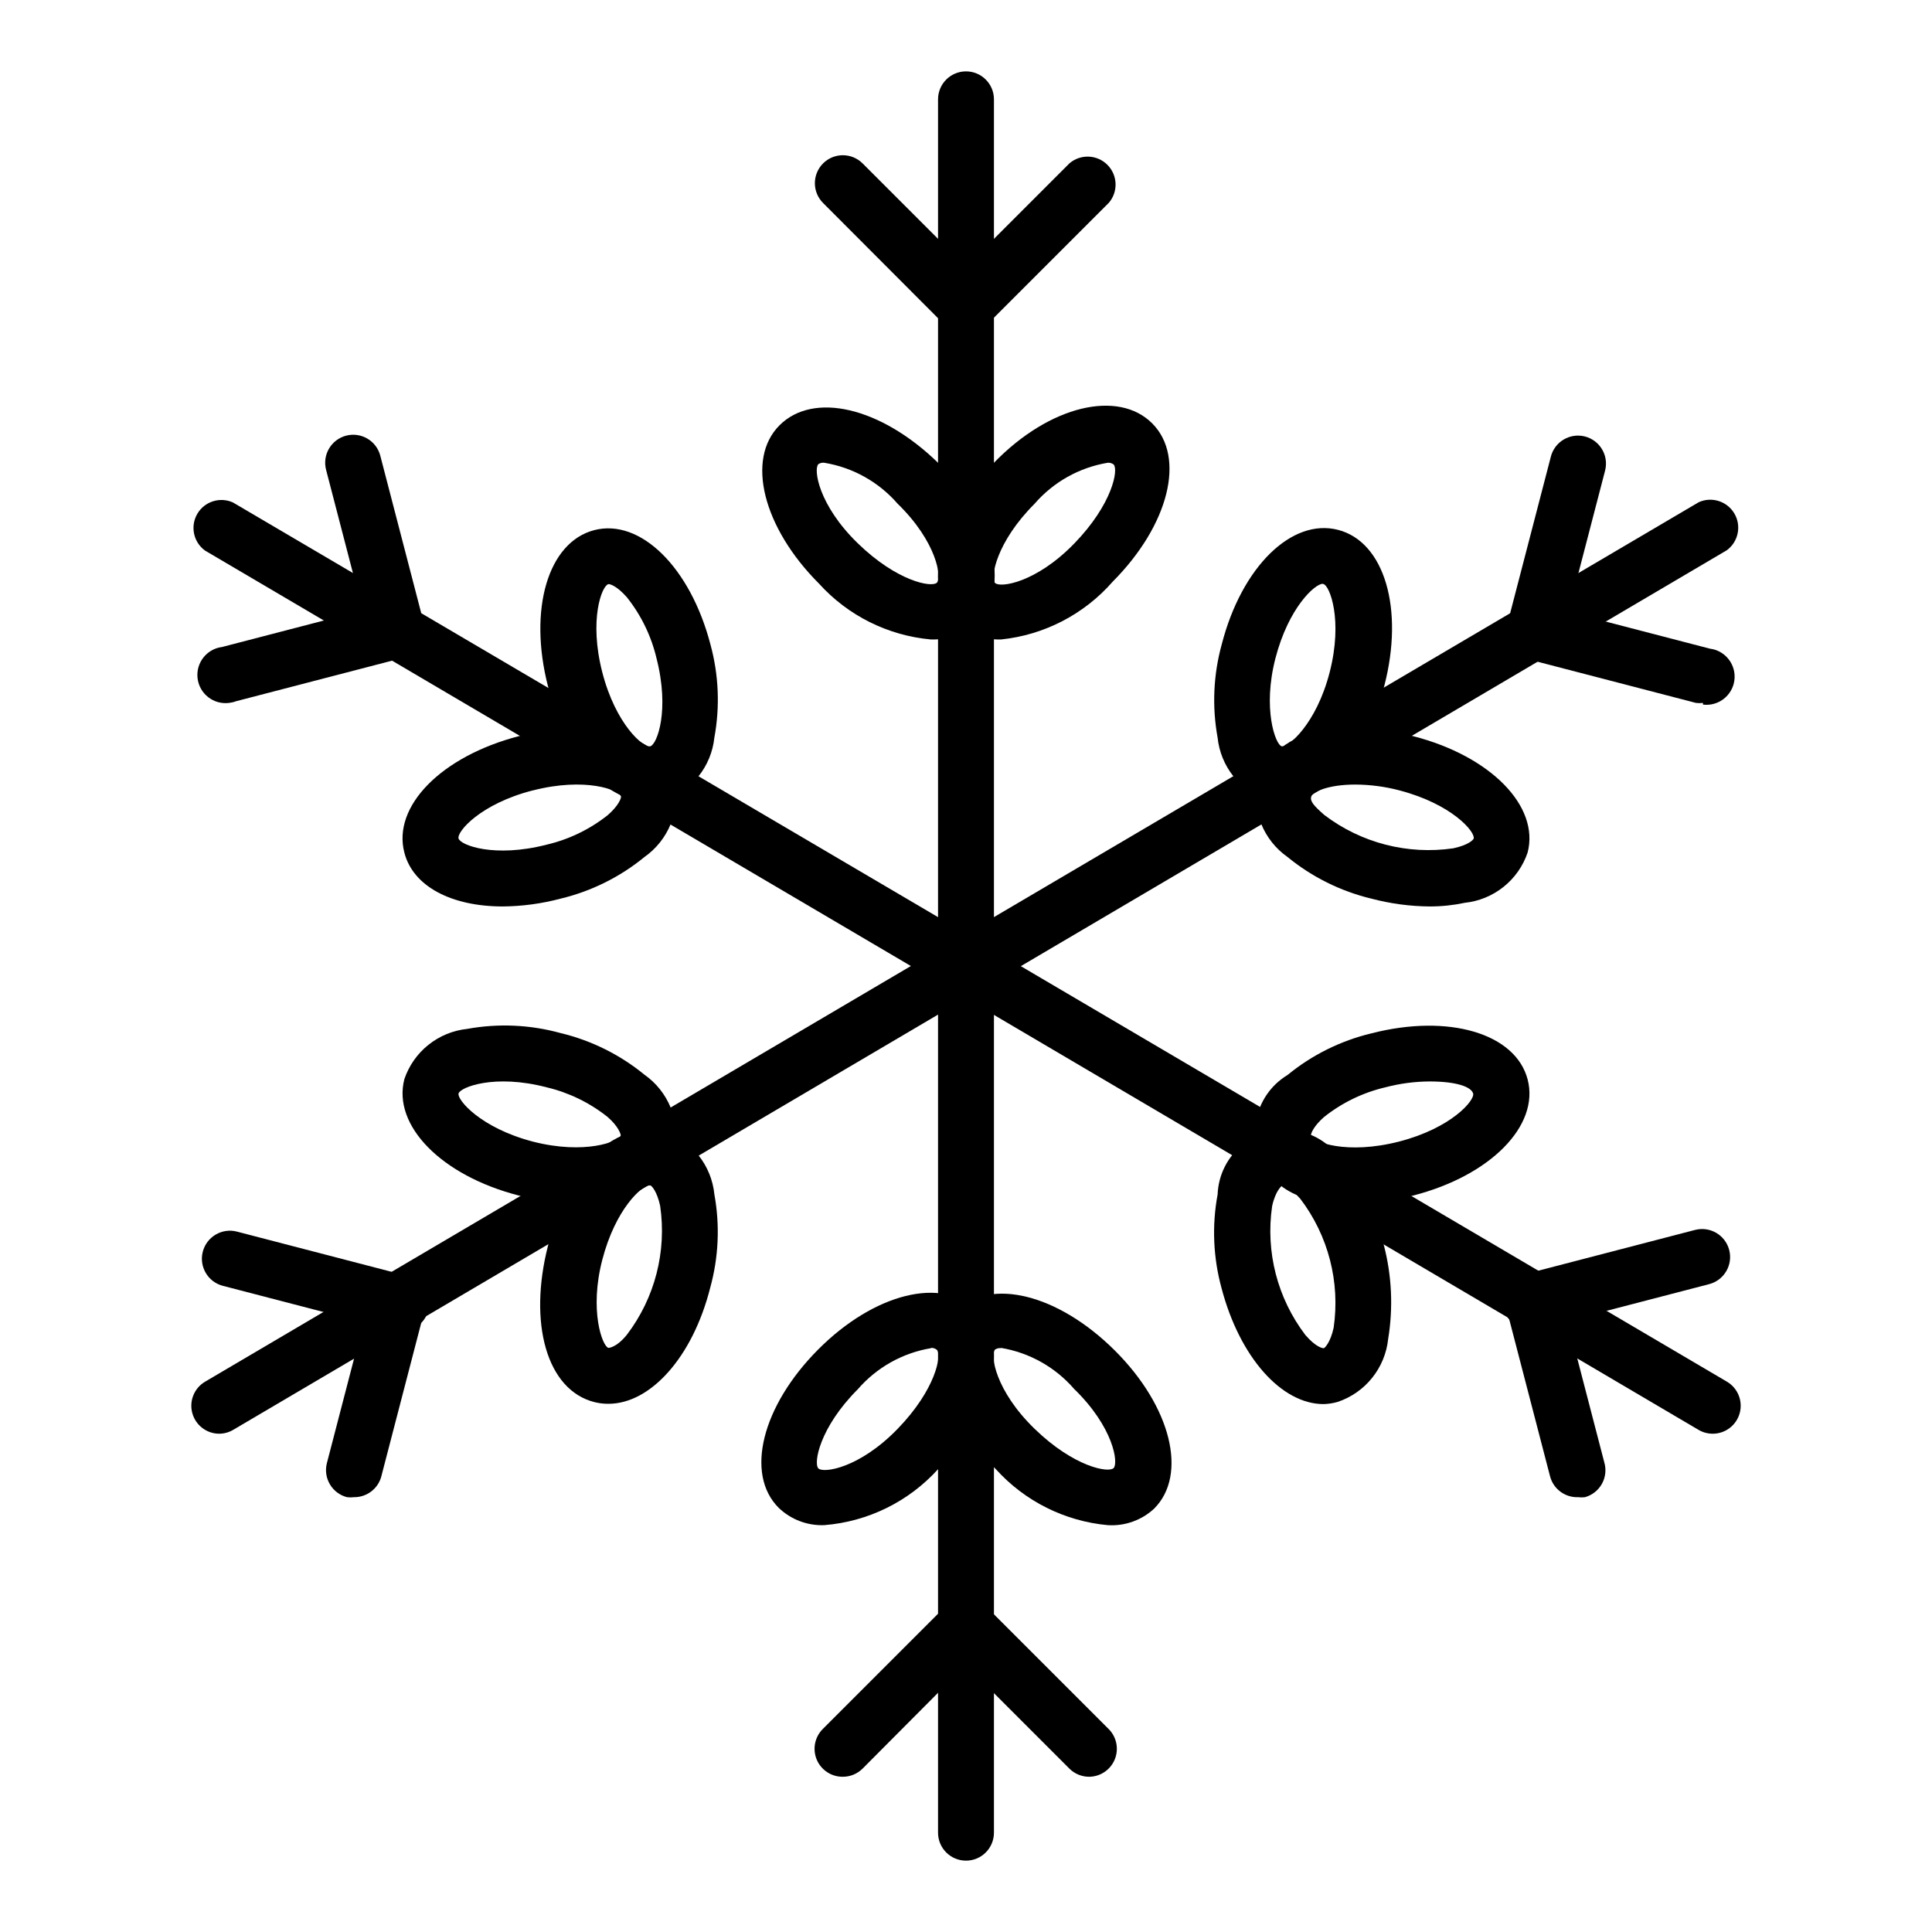 <?xml version="1.0" encoding="UTF-8"?>
<!-- Uploaded to: ICON Repo, www.svgrepo.com, Generator: ICON Repo Mixer Tools -->
<svg fill="#000000" width="800px" height="800px" version="1.1" viewBox="144 144 512 512" xmlns="http://www.w3.org/2000/svg">
 <g>
  <path d="m400 407.41c-4.094 0-7.41-3.316-7.41-7.406v-229.68c0-4.09 3.316-7.41 7.41-7.41 4.09 0 7.406 3.32 7.406 7.41v229.68c0 1.965-0.781 3.848-2.168 5.238-1.391 1.387-3.273 2.168-5.238 2.168z"/>
  <path d="m409.33 313.46c-4.481 0.172-8.84-1.484-12.074-4.594-8.965-8.965-4.668-26.969 10.148-42.23s32.969-19.41 41.934-10.445 4.445 26.969-10.445 41.934c-7.566 8.66-18.125 14.137-29.562 15.336zm28.23-46.824c-7.543 1.254-14.41 5.106-19.41 10.891-10.148 10.148-11.781 19.633-10.445 20.969 1.332 1.332 10.816 0 20.969-10.445 10.148-10.445 11.781-19.633 10.445-20.969h-0.004c-0.445-0.332-1-0.492-1.555-0.445z"/>
  <path d="m390.66 313.46c-11.391-1.039-21.973-6.328-29.637-14.816-14.816-14.816-19.41-32.969-10.445-41.934 8.965-8.965 26.746-4.891 42.008 9.926 14.816 14.816 19.41 32.969 10.445 41.934-3.254 3.293-7.746 5.066-12.371 4.891zm-28.23-46.824c-0.543-0.066-1.098 0.066-1.555 0.371-1.332 1.332 0 10.816 10.445 20.969 10.445 10.148 19.633 11.781 20.969 10.445 1.332-1.332 0-10.816-10.445-20.969-5.012-5.758-11.879-9.582-19.414-10.816z"/>
  <path d="m400 232.63c-1.973 0.012-3.863-0.762-5.262-2.148l-32.598-32.672c-1.398-1.387-2.184-3.269-2.191-5.234-0.008-1.965 0.766-3.856 2.152-5.25 2.887-2.906 7.578-2.922 10.484-0.035l32.672 32.672c2.137 2.121 2.781 5.32 1.625 8.102-1.152 2.781-3.875 4.586-6.883 4.566z"/>
  <path d="m400 232.63c-3.012 0.02-5.734-1.785-6.887-4.566-1.156-2.781-0.512-5.981 1.625-8.102l32.672-32.672c2.941-2.519 7.324-2.352 10.059 0.387 2.738 2.738 2.906 7.117 0.391 10.059l-32.672 32.672h-0.004c-1.367 1.398-3.231 2.195-5.184 2.223z"/>
  <path d="m400 637.09c-4.094 0-7.41-3.316-7.41-7.41v-229.68c0-4.094 3.316-7.41 7.41-7.41 4.09 0 7.406 3.316 7.406 7.41v229.68c0 1.965-0.781 3.852-2.168 5.238-1.391 1.391-3.273 2.172-5.238 2.172z"/>
  <path d="m437.56 548.18c-11.387-1.047-21.969-6.336-29.637-14.82-14.816-14.816-19.41-32.969-10.445-41.934 8.965-8.965 26.969-4.445 41.934 10.445 14.965 14.891 19.41 32.969 10.445 41.934-3.324 3.086-7.773 4.664-12.297 4.375zm-28.301-46.898-0.004-0.004c-0.543-0.066-1.098 0.066-1.555 0.371-1.332 1.332 0 10.816 10.445 20.969 10.445 10.148 19.633 11.781 20.969 10.445 1.332-1.332 0-10.816-10.445-20.969v0.004c-5-5.785-11.867-9.641-19.414-10.895z"/>
  <path d="m362.43 548.18c-4.481 0.168-8.84-1.488-12.074-4.594-8.965-8.965-4.445-26.969 10.445-41.934 14.891-14.965 32.969-19.41 41.934-10.445 8.965 8.961 4.668 26.891-10.148 42.152-7.797 8.602-18.582 13.902-30.156 14.82zm28.301-46.898 0.004-0.004c-7.543 1.254-14.41 5.109-19.414 10.895-10.148 10.148-11.781 19.633-10.445 20.969 1.332 1.332 10.816 0 20.969-10.445 10.148-10.445 11.781-19.633 10.445-20.969v-0.004c-0.438-0.359-0.992-0.543-1.555-0.52z"/>
  <path d="m367.32 614.86c-3.008 0.016-5.731-1.789-6.887-4.57-1.152-2.777-0.512-5.981 1.629-8.102l32.672-32.672c2.938-2.516 7.32-2.348 10.059 0.387 2.734 2.738 2.906 7.121 0.387 10.059l-32.598 32.75c-1.398 1.387-3.293 2.16-5.262 2.148z"/>
  <path d="m432.67 614.86c-1.969 0.012-3.863-0.762-5.262-2.148l-32.672-32.676c-2.516-2.938-2.348-7.32 0.387-10.059 2.738-2.734 7.121-2.902 10.059-0.387l32.672 32.672h0.004c2.074 2.117 2.688 5.269 1.559 8.008-1.129 2.742-3.781 4.547-6.746 4.59z"/>
  <path d="m597.89 523.95c-1.328 0-2.633-0.355-3.777-1.035l-197.89-116.54c-1.91-0.863-3.363-2.496-4.004-4.492s-0.402-4.172 0.652-5.984c1.051-1.812 2.824-3.094 4.875-3.527 2.051-0.43 4.191 0.027 5.887 1.258l198.04 116.54c2.867 1.703 4.246 5.113 3.363 8.332-0.883 3.219-3.809 5.449-7.144 5.449z"/>
  <path d="m494.76 516.1c-11.113 0-22.227-12.371-27.043-30.746-2.215-8.09-2.57-16.578-1.035-24.82 0.199-5.137 2.602-9.934 6.59-13.172 3.992-3.234 9.18-4.598 14.246-3.734 5.066 0.859 9.512 3.863 12.207 8.234 10.48 13.25 14.895 30.305 12.152 46.977-0.398 3.762-1.863 7.332-4.227 10.285-2.363 2.957-5.527 5.172-9.109 6.383-1.23 0.359-2.5 0.559-3.781 0.594zm-11.039-57.863s-1.703 1.258-2.594 5.41v-0.004c-1.773 12.109 1.406 24.422 8.816 34.156 2.742 3.188 4.594 3.555 4.891 3.481 0.297-0.074 1.777-1.629 2.594-5.41v0.004c1.766-12.109-1.41-24.418-8.816-34.156-2.668-3.039-4.445-3.481-4.891-3.481z"/>
  <path d="m503.13 462.9c-3.137 0.031-6.266-0.266-9.336-0.891-5.156-0.188-9.977-2.598-13.223-6.606-3.25-4.012-4.602-9.227-3.715-14.309 0.887-5.082 3.93-9.531 8.344-12.203 6.481-5.312 14.078-9.086 22.227-11.039 20.449-5.262 38.23 0 41.418 12.227 3.184 12.223-9.855 25.484-30.305 30.742-5.031 1.336-10.207 2.031-15.41 2.078zm19.707-32.305c-3.953 0.023-7.887 0.547-11.707 1.555-5.922 1.387-11.465 4.07-16.227 7.856-2.891 2.519-3.555 4.519-3.481 4.891 0.445 1.777 9.484 5.188 23.34 1.629 13.855-3.555 20.152-10.965 19.633-12.742-0.52-1.781-4.445-3.188-11.559-3.188z"/>
  <path d="m550.62 496.32c-4.09 0.512-7.82-2.391-8.332-6.484-0.512-4.09 2.391-7.824 6.481-8.336l44.453-11.559c3.973-1.02 8.02 1.367 9.039 5.336 1.023 3.969-1.363 8.016-5.332 9.039l-44.453 11.559c-0.598 0.227-1.219 0.375-1.855 0.445z"/>
  <path d="m562.18 540.77c-3.465 0.109-6.543-2.199-7.406-5.559l-11.559-44.453c-1.023-3.969 1.363-8.016 5.332-9.039s8.016 1.367 9.039 5.336l11.559 44.453c0.57 1.906 0.352 3.961-0.609 5.703-0.965 1.742-2.586 3.023-4.504 3.559-0.613 0.078-1.234 0.078-1.852 0z"/>
  <path d="m202.11 523.95c-3.336 0-6.262-2.231-7.144-5.449-0.883-3.219 0.496-6.629 3.367-8.332l197.89-116.54c1.695-1.23 3.836-1.688 5.887-1.258 2.051 0.434 3.824 1.715 4.879 3.527 1.051 1.812 1.289 3.988 0.648 5.984-0.637 1.996-2.094 3.629-4.004 4.492l-197.82 116.54c-1.121 0.664-2.398 1.023-3.703 1.035z"/>
  <path d="m305.24 516.02c-1.25 0.008-2.492-0.141-3.703-0.445-12.672-3.188-17.562-20.969-12.301-41.488 1.953-8.148 5.731-15.746 11.039-22.23 2.18-3.098 5.199-5.504 8.707-6.938 3.508-1.43 7.352-1.824 11.074-1.137 3.582 1.23 6.734 3.461 9.086 6.43s3.801 6.547 4.176 10.316c1.5 8.227 1.121 16.684-1.109 24.746-4.668 18.445-15.855 30.746-26.969 30.746zm10.891-57.863c-2.074 0-9.039 6.297-12.52 19.707-3.481 13.41 0 22.895 1.629 23.34 0 0 2.074 0 4.891-3.481v-0.004c7.41-9.734 10.59-22.047 8.816-34.156-0.816-3.777-2.223-5.336-2.594-5.41z"/>
  <path d="m296.72 462.9c-5.156-0.051-10.281-0.75-15.262-2.078-20.449-5.262-33.488-18.523-30.301-30.82h-0.004c1.211-3.582 3.426-6.746 6.383-9.109 2.953-2.363 6.523-3.828 10.289-4.227 8.227-1.496 16.684-1.117 24.746 1.113 8.145 1.949 15.746 5.727 22.227 11.039 3.098 2.176 5.504 5.199 6.938 8.707 1.43 3.504 1.824 7.348 1.137 11.074-2.371 9.039-12.668 14.301-26.152 14.301zm-11.559-16.375c13.855 3.555 22.895 0 23.34-1.629 0-0.371-0.594-2.371-3.481-4.891h-0.004c-4.738-3.777-10.254-6.457-16.152-7.856-13.855-3.629-22.895 0-23.34 1.629-0.445 1.629 5.777 9.113 19.633 12.742z"/>
  <path d="m249.38 496.32c-0.617 0.074-1.238 0.074-1.852 0l-44.453-11.559h-0.004c-3.969-1.023-6.356-5.07-5.332-9.039s5.07-6.359 9.039-5.336l44.453 11.559c4.094 0.512 6.996 4.242 6.484 8.336-0.512 4.09-4.246 6.992-8.336 6.481z"/>
  <path d="m237.82 540.77c-0.613 0.078-1.238 0.078-1.852 0-1.91-0.488-3.543-1.715-4.543-3.414-1.004-1.695-1.285-3.719-0.793-5.625l11.559-44.453c0.492-1.906 1.719-3.539 3.414-4.539 1.695-1 3.719-1.289 5.625-0.797 3.969 1.023 6.356 5.07 5.336 9.039l-11.559 44.453c-0.93 3.188-3.867 5.367-7.188 5.336z"/>
  <path d="m400 407.41c-3.34 0-6.262-2.231-7.144-5.449-0.883-3.219 0.496-6.629 3.363-8.332l197.97-116.54c3.461-1.562 7.547-0.254 9.457 3.031 1.91 3.281 1.023 7.481-2.047 9.715l-197.82 116.54c-1.145 0.676-2.449 1.035-3.777 1.035z"/>
  <path d="m483.64 356.58c-1.246 0.008-2.492-0.141-3.703-0.445-3.57-1.223-6.715-3.441-9.066-6.398-2.352-2.953-3.805-6.516-4.195-10.27-1.5-8.227-1.121-16.688 1.109-24.746 5.262-20.449 18.523-33.488 30.82-30.301 12.301 3.188 17.559 20.969 12.227 41.418-4.891 18.371-16.078 30.742-27.191 30.742zm10.891-57.863c-2.074 0-9.039 6.297-12.52 19.707-3.481 13.41 0 22.895 1.629 23.34 1.629 0.445 9.188-5.777 12.742-19.633 3.555-13.855 0-22.895-1.629-23.34z"/>
  <path d="m522.91 384.22c-5.231-0.039-10.43-0.738-15.484-2.074-8.148-1.957-15.746-5.731-22.227-11.039-3.102-2.18-5.508-5.203-6.941-8.707-1.43-3.508-1.824-7.352-1.137-11.078 1.215-3.582 3.43-6.746 6.383-9.109 2.953-2.363 6.523-3.828 10.289-4.227 8.227-1.496 16.684-1.117 24.746 1.113 20.449 5.262 33.488 18.523 30.301 30.82-1.211 3.586-3.426 6.746-6.379 9.109-2.957 2.363-6.527 3.832-10.289 4.227-3.047 0.645-6.148 0.969-9.262 0.965zm-19.707-32.305c-7.41 0-11.336 2-11.707 3.188-0.371 1.184 0.594 2.371 3.481 4.891v-0.004c9.742 7.406 22.051 10.586 34.156 8.82 4.148-0.891 5.336-2.297 5.41-2.594 0.445-1.777-5.777-9.113-19.633-12.742l-0.004-0.004c-3.844-1.016-7.801-1.539-11.777-1.555z"/>
  <path d="m595.3 330.28c-0.613 0.078-1.234 0.078-1.852 0l-44.453-11.559c-3.969-1.023-6.356-5.07-5.332-9.039 1.02-3.969 5.066-6.359 9.035-5.336l44.453 11.559h0.004c4.09 0.512 6.992 4.242 6.481 8.336-0.512 4.09-4.242 6.992-8.336 6.484z"/>
  <path d="m550.62 318.5c-0.613 0.078-1.234 0.078-1.852 0-1.906-0.488-3.543-1.715-4.543-3.41-1-1.699-1.285-3.723-0.789-5.629l11.559-44.453h-0.004c0.492-1.906 1.723-3.539 3.418-4.539 1.695-1 3.715-1.289 5.621-0.797 3.973 1.023 6.359 5.07 5.336 9.039l-11.559 44.453c-0.93 3.188-3.867 5.367-7.188 5.336z"/>
  <path d="m400 407.41c-1.332 0-2.637-0.359-3.781-1.035l-197.89-116.47c-3.074-2.234-3.957-6.434-2.051-9.719 1.91-3.281 5.996-4.59 9.457-3.027l198.04 116.47c2.871 1.703 4.246 5.113 3.363 8.332s-3.805 5.449-7.141 5.449z"/>
  <path d="m316.2 356.66c-6.297-0.391-12.109-3.5-15.93-8.52-5.309-6.481-9.086-14.082-11.039-22.227-5.262-20.449 0-38.23 12.227-41.418 12.227-3.188 25.488 9.855 30.82 30.301v0.004c2.195 8.039 2.547 16.473 1.035 24.672-0.395 3.762-1.859 7.332-4.227 10.285-2.363 2.957-5.523 5.172-9.109 6.383-1.23 0.332-2.5 0.504-3.777 0.52zm-10.965-57.863c-1.777 0.445-5.188 9.484-1.629 23.34 3.555 13.855 10.965 20.152 12.742 19.633 1.777-0.52 5.188-9.484 1.629-23.34-1.395-5.898-4.078-11.41-7.852-16.152-2.668-3.035-4.445-3.481-4.816-3.481z"/>
  <path d="m277.23 384.22c-13.484 0-23.781-5.262-26.078-14.301-3.188-12.301 9.855-25.488 30.301-30.82 20.449-5.262 38.23 0 41.418 12.227v-0.004c0.688 3.727 0.293 7.57-1.137 11.078-1.434 3.504-3.84 6.527-6.938 8.707-6.481 5.309-14.082 9.082-22.227 11.039-5.008 1.332-10.16 2.027-15.34 2.074zm7.926-30.746c-13.855 3.555-20.152 10.965-19.633 12.742 0.52 1.777 9.484 5.188 23.34 1.629 5.922-1.387 11.465-4.066 16.227-7.856 2.891-2.519 3.555-4.519 3.481-4.891-0.445-1.777-9.484-5.188-23.34-1.629z"/>
  <path d="m204.7 330.28c-4.094 0.512-7.824-2.391-8.336-6.484-0.512-4.09 2.391-7.824 6.484-8.336l44.453-11.559c3.969-1.02 8.016 1.367 9.039 5.336 1.023 3.969-1.367 8.016-5.336 9.039l-44.453 11.559c-0.598 0.227-1.219 0.375-1.852 0.445z"/>
  <path d="m249.38 318.5c-3.465 0.109-6.543-2.199-7.41-5.559l-11.559-44.453c-1.023-3.969 1.367-8.016 5.336-9.039 3.969-1.023 8.016 1.367 9.039 5.336l11.559 44.453c0.57 1.906 0.348 3.961-0.613 5.703-0.961 1.742-2.582 3.023-4.5 3.559-0.613 0.078-1.238 0.078-1.852 0z"/>
 </g>
</svg>